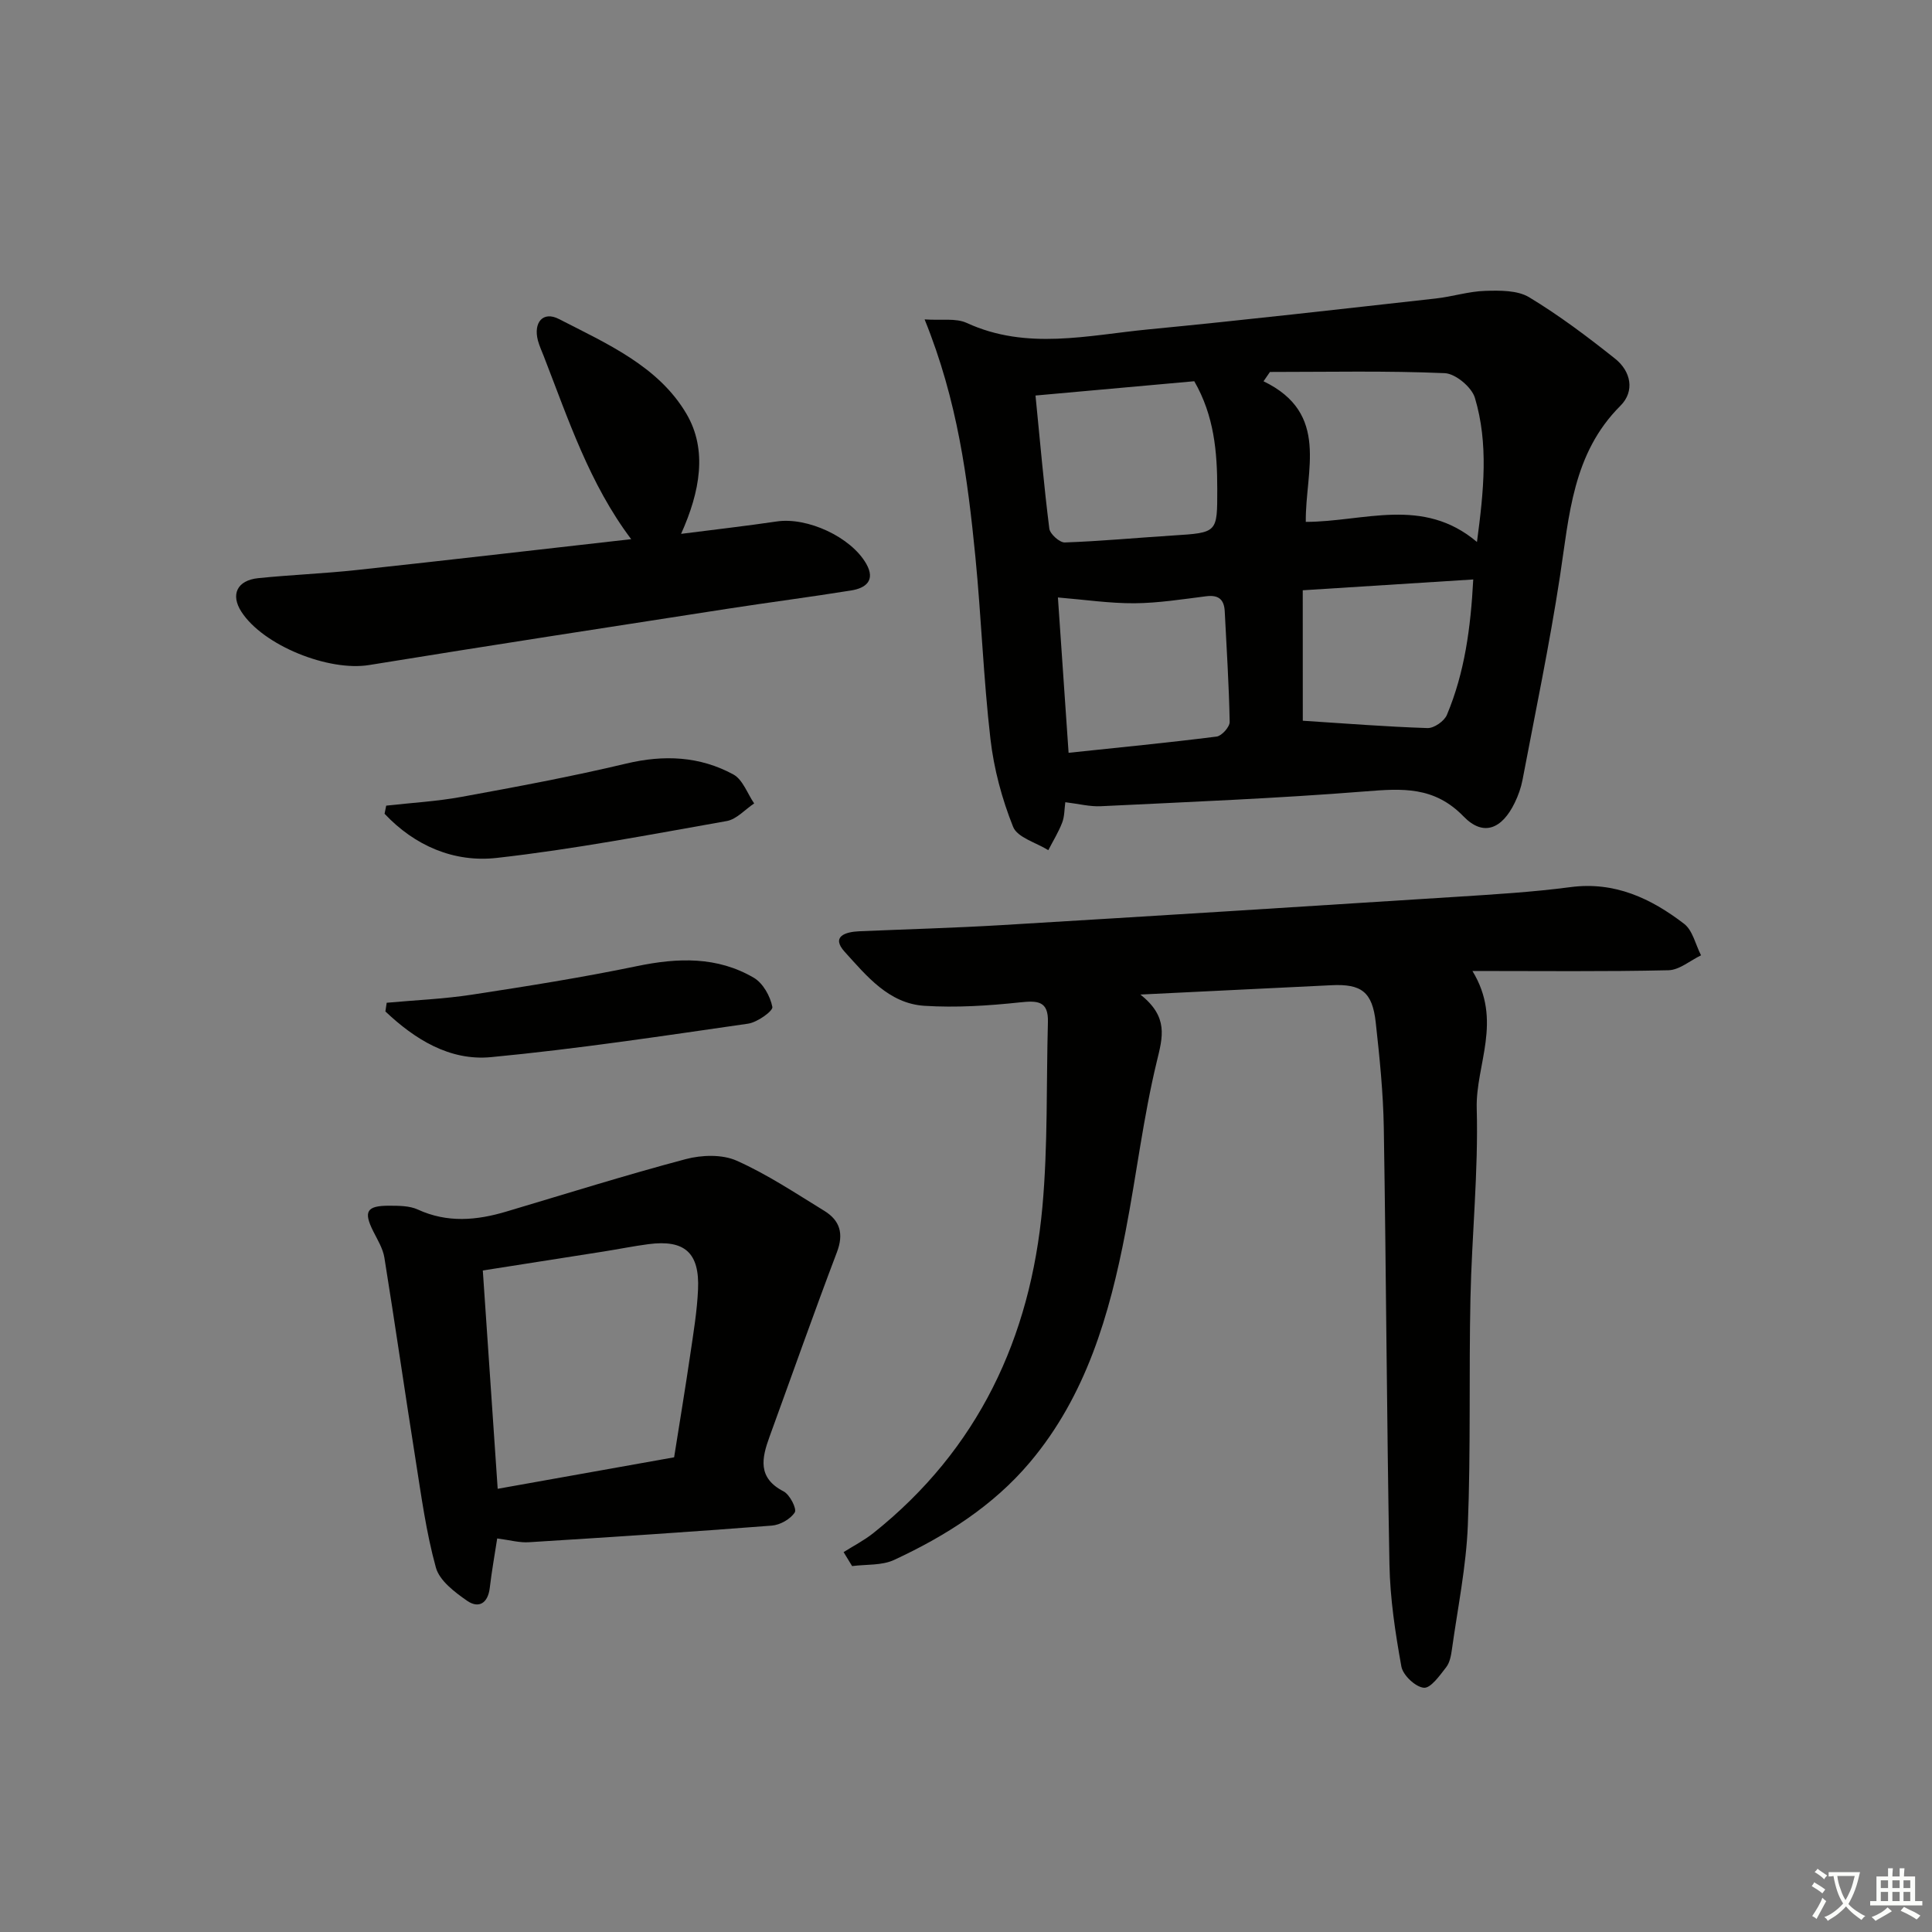 <svg enable-background="new 0 0 400 400" viewBox="0 0 400 400" xmlns="http://www.w3.org/2000/svg"><rect x="0" y="0" width="400" height="400" fill="#808080" stroke="none"/><path d="m377.9 391.2c-.2.3-.4.5-.6.8-.7-.6-1.4-1-2.2-1.5.2-.3.4-.5.5-.8.6.4 1.4.8 2.3 1.5zm-1.8 6.1c-.2-.2-.5-.4-.9-.6.4-.6.8-1.2 1.2-1.9s.7-1.3.9-1.9c.3.3.5.5.8.7-.7 1.3-1.4 2.6-2 3.7zm2.2-9c-.3.3-.5.5-.6.8-.6-.6-1.3-1.1-2-1.5.3-.3.5-.5.6-.7.6.5 1.3.9 2 1.4zm.3.2v-.9h2 4.5c-.3 1.3-.6 2.5-1 3.6s-.9 2.1-1.4 3c.4.5 1 1 1.6 1.4s1.2.8 1.9 1.1c-.3.2-.5.4-.8.8-.4-.3-1-.7-1.6-1.2s-1.2-1.1-1.6-1.6c-.5.6-1.1 1.1-1.7 1.6s-1.4.9-2.1 1.4c-.1-.3-.3-.5-.7-.8.6-.2 1.2-.5 1.9-1s1.4-1.1 2-1.8c-.5-.8-.9-1.6-1.2-2.5s-.6-2-.8-3.2c-.4.1-.7.1-1 .1zm2.5 2.7c.3 1 .7 1.7 1 2.2.3-.5.6-1.1 1-2s.6-1.9.9-3h-3.2-.4c.1.9.3 1.8.7 2.8z" fill="#fbfcfa"/><path d="m396.5 388.5v1.5 3.6h1.5v.9c-.4 0-1 0-1.7 0h-7.9c-.5 0-.9 0-1.2 0v-.9h1.3v-3.5c0-.7 0-1.2 0-1.6h2.4c0-.8 0-1.4 0-1.7h1c0 .3-.1.8-.1 1.7h1.5c0-.8 0-1.4 0-1.7h1c0 .3-.1.9-.1 1.7zm-8.2 9.2c-.2-.3-.5-.5-.8-.8.8-.3 1.4-.6 1.9-.9s1-.7 1.4-1.1c.3.3.6.5.9.8-1.6 1-2.8 1.6-3.4 2zm2.6-6.8v-1.6h-1.5v1.6zm0 2.7v-1.9h-1.5v1.9zm2.4-2.7v-1.6h-1.5v1.6zm0 2.7v-1.9h-1.5v1.9zm.2 2 .7-.8c.4.2.9.5 1.6.8s1.3.7 1.8 1c-.3.3-.5.6-.8.8-.4-.3-1.5-1-3.3-1.8zm2-4.7v-1.6h-1.4v1.6zm0 2.7v-1.9h-1.4v1.9z" fill="#fbfcfa"/><g fill="#010100"><path d="m191.43 66.13c3.5.24 6.47-.31 8.72.73 12.44 5.72 25.11 2.54 37.68 1.33 19.83-1.91 39.63-4.19 59.43-6.39 3.44-.38 6.82-1.48 10.25-1.58 3.05-.09 6.65-.14 9.08 1.32 6.24 3.77 12.11 8.19 17.82 12.74 3.26 2.6 4.1 6.72 1.08 9.73-9.92 9.9-10.59 22.74-12.53 35.4-2.16 14.09-5.08 28.06-7.74 42.07-.31 1.61-.88 3.22-1.6 4.7-2.63 5.45-6.5 7.09-10.59 2.87-6.1-6.29-12.73-5.81-20.36-5.2-18.22 1.45-36.51 2.18-54.77 3.07-2.27.11-4.58-.5-7.34-.83-.2 1.45-.15 2.95-.65 4.23-.76 1.98-1.9 3.81-2.87 5.7-2.52-1.58-6.4-2.61-7.29-4.84-2.31-5.78-3.98-12-4.69-18.19-1.45-12.53-1.89-25.18-3.12-37.74-1.6-16.16-3.67-32.27-10.51-49.12zm71.5 10.88c-.44.64-.89 1.29-1.33 1.93 13.82 6.66 8.62 18.53 8.75 29.11 12.05-.02 24.22-5.32 35.44 4.16 1.42-10.66 2.41-20.37-.43-29.85-.66-2.2-4.02-5.01-6.24-5.1-12.05-.52-24.13-.25-36.19-.25zm-48.54 4.88c.97 9.76 1.74 18.68 2.86 27.55.14 1.12 2.13 2.91 3.21 2.87 7.46-.26 14.9-.97 22.35-1.44 9.32-.59 9.21-.55 9.21-9.6 0-7.7-.64-15.2-4.76-22.34-10.77.96-21.49 1.93-32.87 2.96zm4.64 41.81c.68 9.9 1.43 20.92 2.21 32.16 10.57-1.12 20.62-2.09 30.64-3.36 1.06-.13 2.73-2 2.71-3.03-.14-7.63-.64-15.26-1.02-22.88-.12-2.48-1.28-3.47-3.85-3.14-4.93.62-9.89 1.41-14.84 1.45-5.13.03-10.26-.74-15.85-1.2zm50.7 25.52c8.53.55 17.18 1.24 25.83 1.52 1.34.04 3.46-1.43 4-2.72 3.69-8.78 4.93-18.05 5.46-28.05-11.97.76-23.32 1.48-35.3 2.24.01 9.76.01 19 .01 27.01z"/><path d="m236.1 205.91c5.86 4.63 4.64 8.77 3.41 13.83-2.8 11.58-4.21 23.48-6.47 35.2-3.32 17.26-8.17 33.99-19.78 47.78-7.63 9.06-17.51 15.31-28.15 20.25-2.54 1.18-5.77.89-8.69 1.27-.59-.96-1.17-1.92-1.76-2.89 2.07-1.31 4.28-2.44 6.18-3.96 21.69-17.3 32.51-40.41 34.98-67.53 1.15-12.68.79-25.5 1.14-38.25.12-4.38-2.12-4.47-5.79-4.08-6.56.7-13.23 1.13-19.79.71-7.36-.47-11.97-6.19-16.49-11.17-2.88-3.17.1-4.13 2.98-4.26 9.8-.42 19.62-.69 29.41-1.27 31.35-1.88 62.69-3.84 94.02-5.85 7.96-.51 15.94-.98 23.84-2.02 9.17-1.21 16.67 2.33 23.53 7.59 1.79 1.37 2.37 4.31 3.51 6.53-2.25 1.08-4.48 3.04-6.75 3.09-13.12.3-26.25.15-40.58.15 6.33 10.35.65 19.36.89 28.45.36 13.09-1.02 26.22-1.3 39.35-.33 15.65.08 31.32-.54 46.96-.34 8.58-2.1 17.11-3.29 25.66-.18 1.29-.44 2.77-1.2 3.74-1.33 1.7-3.19 4.37-4.62 4.24-1.73-.15-4.32-2.59-4.65-4.39-1.26-6.98-2.34-14.09-2.47-21.16-.56-30.12-.68-60.26-1.17-90.38-.12-7.29-.87-14.58-1.67-21.83-.7-6.32-2.97-8-9.19-7.69-12.59.63-25.2 1.24-39.54 1.93z"/><path d="m102.94 318.52c-.53 3.43-1.14 6.83-1.54 10.24-.38 3.2-2.3 4.33-4.71 2.65-2.56-1.78-5.69-4.15-6.44-6.85-2.02-7.3-3.03-14.89-4.22-22.41-2.21-13.92-4.21-27.87-6.45-41.79-.31-1.89-1.43-3.69-2.31-5.45-2.05-4.09-1.37-5.3 3.35-5.28 1.97.01 4.16 0 5.88.79 6.12 2.81 12.18 2.26 18.34.42 12.37-3.68 24.68-7.55 37.15-10.86 3.29-.87 7.52-1.01 10.51.32 6.34 2.82 12.21 6.74 18.16 10.39 3.24 1.99 4.07 4.72 2.62 8.55-4.81 12.67-9.31 25.46-13.95 38.2-1.62 4.45-2.54 8.53 2.91 11.34 1.28.66 2.77 3.61 2.31 4.34-.88 1.39-3.04 2.61-4.75 2.74-16.74 1.3-33.5 2.4-50.26 3.44-1.94.14-3.91-.43-6.6-.78zm36.63-16.8c1.16-7.35 2.33-14.36 3.36-21.4.65-4.42 1.39-8.86 1.59-13.32.35-7.65-2.77-10.39-10.27-9.41-3.12.41-6.21 1.04-9.32 1.53-8.15 1.29-16.31 2.57-24.97 3.92 1.02 15.03 2.04 29.88 3.08 45.2 12.47-2.21 24.45-4.36 36.53-6.52z"/><path d="m141.01 110.53c7.05-.9 13.46-1.63 19.83-2.57 6.29-.93 15.33 3.19 18.51 8.77 1.96 3.44-.1 5.04-3.14 5.52-8.51 1.37-17.07 2.47-25.59 3.79-24.74 3.84-49.49 7.63-74.2 11.65-8.35 1.36-21.9-4.01-26.44-11.03-2.29-3.54-.91-6.51 3.49-6.96 6.77-.69 13.59-.95 20.35-1.68 18.82-2.03 37.61-4.22 56.86-6.39-8.64-11.47-13.02-24.83-18.09-37.86-.42-1.08-.92-2.15-1.22-3.27-.98-3.74 1.06-6.15 4.35-4.45 9.87 5.08 20.62 9.75 26.42 19.66 4.35 7.42 2.82 16.05-1.13 24.82z"/><path d="m80.06 207.61c5.88-.54 11.8-.78 17.62-1.67 11.45-1.75 22.9-3.57 34.23-5.92 8.44-1.75 16.58-2.02 24.15 2.41 1.91 1.11 3.42 3.83 3.85 6.05.16.83-3.12 3.19-5.03 3.46-17.71 2.55-35.43 5.24-53.23 6.93-8.56.81-15.77-3.7-21.86-9.46.1-.6.18-1.2.27-1.8z"/><path d="m79.96 166.8c5.23-.59 10.51-.88 15.67-1.83 11.38-2.08 22.77-4.2 34.02-6.88 7.81-1.86 15.22-1.53 22.18 2.25 1.95 1.06 2.9 3.95 4.31 6-1.89 1.26-3.64 3.29-5.69 3.65-15.82 2.8-31.64 5.84-47.59 7.63-8.87 1-17.01-2.52-23.24-9.14.11-.55.23-1.12.34-1.68z"/></g></svg>